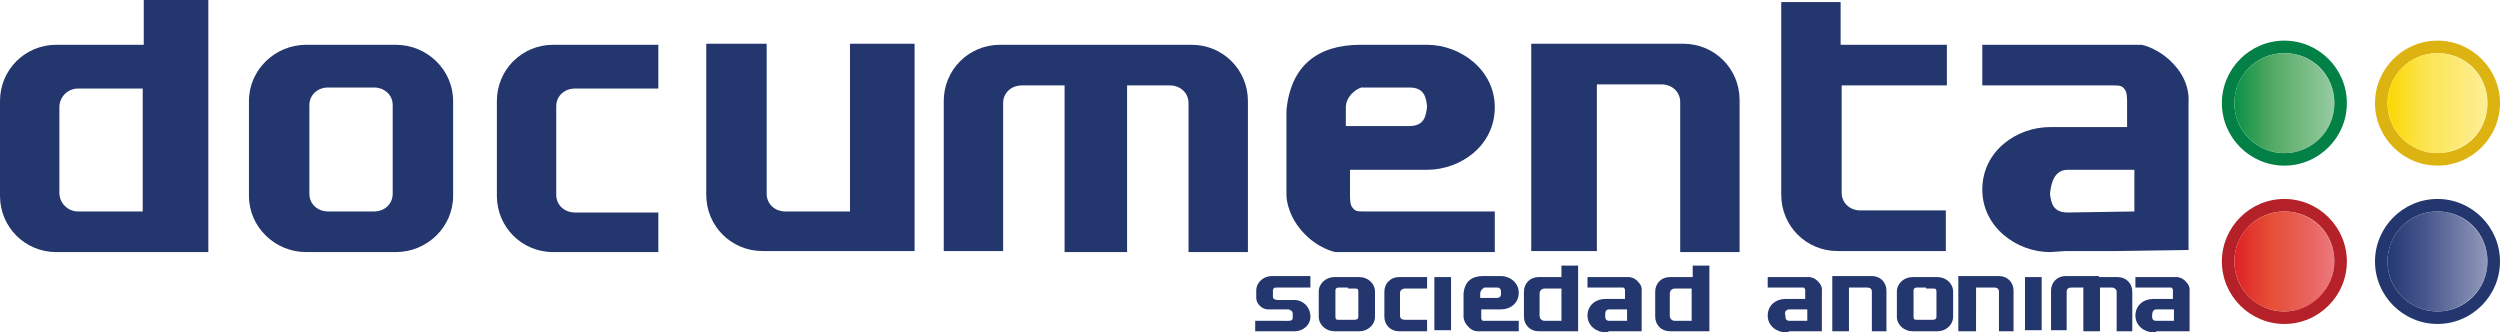 <?xml version="1.0" encoding="utf-8"?>
<!-- Generator: Adobe Illustrator 21.0.0, SVG Export Plug-In . SVG Version: 6.00 Build 0)  -->
<svg version="1.1" id="Layer_1" xmlns="http://www.w3.org/2000/svg" xmlns:xlink="http://www.w3.org/1999/xlink" x="0px" y="0px"
	 viewBox="0 0 240 31.9" style="enable-background:new 0 0 240 31.9;" xml:space="preserve">
<style type="text/css">
	.st0{fill:#23366D;}
	.st1{fill:#DDB311;}
	.st2{fill:url(#SVGID_1_);}
	.st3{fill:#B42128;}
	.st4{fill:#038046;}
	.st5{fill:url(#SVGID_2_);}
	.st6{fill:url(#SVGID_3_);}
	.st7{fill:url(#SVGID_4_);}
</style>
<g>
	<path class="st0" d="M114.4,4.3h-6.2h-6H96c-3,0-5.4,2.4-5.4,5.4v14.4h5.7V9.9c0-1,0.8-1.7,1.8-1.7h4.1v16h6v-16h4.1
		c1,0,1.8,0.7,1.8,1.7v14.3h5.7V9.7C119.8,6.7,117.4,4.3,114.4,4.3z"/>
	<path class="st0" d="M55.2,20.4c-1,0-1.8-0.7-1.8-1.7v-8.5c0-1,0.8-1.7,1.8-1.7h8V4.3H53.1c-3,0-5.4,2.4-5.4,5.4v9.1
		c0,3,2.4,5.4,5.4,5.4h10.1v-3.8C63.2,20.4,55.2,20.4,55.2,20.4z"/>
	<path class="st0" d="M81.6,11v9.3h-6.2c-1,0-1.8-0.7-1.8-1.7v-4V11V4.2h-5.7h-0.1V11v3.6v4.1c0,3,2.4,5.4,5.4,5.4h8.4h6.2V11V4.2
		h-6.2C81.6,4.2,81.6,11,81.6,11z"/>
	<path class="st0" d="M120.6,27.9v0.7c0,0.6,0.6,1.1,1.1,1.1h2c0.3,0.1,0.4,0.2,0.4,0.4v0.4c0,0.2-0.1,0.3-0.4,0.3h-0.5h-0.1H123
		h-0.3h-0.3h-1.9v1h1.5h0.7h0.3h0.2h1.1c0.8,0,1.5-0.6,1.5-1.4c0-1-0.8-1.6-1.5-1.6h-1.6c-0.3,0-0.5-0.1-0.5-0.3v-0.6
		c0-0.2,0.1-0.3,0.4-0.3h0.3h0.3h0.2h0.3h0.3h1.8v-1.1h-3.7C121.3,26.5,120.6,27.1,120.6,27.9z"/>
	<path class="st0" d="M130.5,26.6h-1.1h-0.2h-1.1c-0.8,0-1.5,0.6-1.5,1.4v2.4c0,0.8,0.7,1.4,1.5,1.4h1.1h0.2h1.1
		c0.8,0,1.5-0.6,1.5-1.4V28C132,27.2,131.3,26.6,130.5,26.6z M130.4,30.4c0,0.2-0.1,0.3-0.4,0.3h-0.6h-0.2h-0.6
		c-0.3,0-0.4,0-0.4-0.3v-2.5c0-0.2,0.1-0.3,0.4-0.3h0.6h0.2v0.1h0.6c0.3,0,0.4,0,0.4,0.3V30.4z"/>
	<path class="st0" d="M38,4.3h-4h-0.6h-4c-3,0-5.5,2.4-5.5,5.4v9.1c0,3,2.5,5.4,5.5,5.4h4H34h4c3,0,5.5-2.4,5.5-5.4V9.7
		C43.5,6.7,41,4.3,38,4.3z M37.7,18.6c0,1-0.8,1.7-1.8,1.7H34h-0.6h-1.9c-1,0-1.8-0.7-1.8-1.7v-8.5c0-1,0.8-1.7,1.8-1.7h1.9H34h1.9
		c1,0,1.8,0.7,1.8,1.7V18.6z"/>
	<path class="st0" d="M128.2,24.2h2.3h0.4h12.6v-3.9h-12.6c-0.6,0-0.9,0-1.2-0.6c-0.1-0.3-0.1-0.9-0.1-0.9v-2.5h6.1h1.3
		c3.2,0,6.5-2.3,6.5-6c0-3.6-3.3-6-6.5-6h-1.5h-0.1h-3.9h-0.9c-4.1,0-6.7,2-7.1,6.3v8.2c0,0,0,1.7,1.5,3.4
		C126.5,23.9,128.2,24.2,128.2,24.2z M129.2,10.5c-0.1-1.5,1.5-2.2,1.6-2.1h4.5c1.4,0,1.6,0.9,1.7,1.8c-0.1,1-0.3,1.9-1.7,1.9h-6.1
		V10.5z"/>
	<path class="st0" d="M176.4,24.1h10.4v-3.9h-8.2c-1,0-1.8-0.7-1.8-1.7v-4V11V8.2h10.1V4.3h-0.1h-10.1V0.2H171V11v3.6v4.1
		C171,21.7,173.4,24.1,176.4,24.1z"/>
	<path class="st0" d="M132.9,28v2.4c0,0.8,0.6,1.4,1.4,1.4h2.7v-1.1h-2.1c-0.3,0-0.5-0.1-0.5-0.4v-2.2c0-0.2,0.2-0.4,0.5-0.4h2.1
		v-1.1h-2.7C133.5,26.6,132.9,27.2,132.9,28z"/>
	<path class="st0" d="M209.9,27.1c-0.4-0.5-0.9-0.5-0.9-0.5h-0.6h-0.1H205v1h3.3c0.2,0,0.2,0,0.3,0.2c0,0.1,0,0.2,0,0.2v0.7H207
		h-0.3c-0.9,0-1.7,0.6-1.7,1.6s0.9,1.6,1.7,1.6h0.3v-0.1h1.1h0.3h1.8V28C210.2,28,210.3,27.5,209.9,27.1z M208.7,30.8H207
		c-0.4,0-0.4-0.3-0.4-0.5c0-0.3,0.1-0.6,0.4-0.6h1.7V30.8z"/>
	<path class="st0" d="M13.8,4.3H5.4C2.4,4.3,0,6.7,0,9.7v9.1c0,3,2.4,5.4,5.4,5.4h8.4H20v-20V0h-6.2V4.3z M13.7,20.3H7.5
		c-1,0-1.8-0.8-1.8-1.8v-8.2c0-1,0.8-1.8,1.8-1.8h6.2V20.3z"/>
	<path class="st0" d="M173.7,26.6h-0.6H173h-3.3v1h3.3c0.2,0,0.2,0,0.3,0.2c0,0.1,0,0.2,0,0.2v0.7h-1.6h-0.3c-0.9,0-1.7,0.6-1.7,1.6
		s0.9,1.6,1.7,1.6h0.3v-0.1h1.1h0.3h1.8V28c0,0,0.1-0.5-0.3-0.9C174.2,26.6,173.7,26.6,173.7,26.6z M173.5,30.8h-1.7
		c-0.4,0-0.4-0.3-0.4-0.5c-0.1-0.3,0-0.6,0.4-0.6h1.7V30.8z"/>
	<rect x="137.7" y="26.6" class="st0" width="1.6" height="5.1"/>
	<path class="st0" d="M193.3,29v-1.1c0-0.8-0.6-1.4-1.4-1.4h-2.2H188V30v1.8h1.7V30v-2.4h1.7c0.3,0,0.5,0.1,0.5,0.4v1v1v1.8h1.4V30
		L193.3,29L193.3,29z"/>
	<path class="st0" d="M162.5,26.6h-2.2c-0.8,0-1.4,0.6-1.4,1.4v2.4c0,0.8,0.6,1.4,1.4,1.4h2.2h1.6v-5.2v-1.1h-1.6V26.6z M162.4,30.8
		h-1.6c-0.3,0-0.5-0.2-0.5-0.5v-2.1c0-0.3,0.2-0.5,0.5-0.5h1.6V30.8z"/>
	<path class="st0" d="M186,26.6h-1.1h-0.2h-1.1c-0.8,0-1.5,0.6-1.5,1.4v2.4c0,0.8,0.7,1.4,1.5,1.4h1.1h0.2h1.1
		c0.8,0,1.5-0.6,1.5-1.4V28C187.5,27.2,186.8,26.6,186,26.6z M185.9,30.4c0,0.2-0.1,0.3-0.4,0.3h-0.6h-0.2h-0.6
		c-0.3,0-0.4,0-0.4-0.3v-2.5c0-0.2,0.1-0.3,0.4-0.3h0.6h0.2v0.1h0.6c0.3,0,0.4,0,0.4,0.3V30.4z"/>
	<rect x="194.4" y="26.6" class="st0" width="1.6" height="5.1"/>
	<path class="st0" d="M181.1,29v-1.1c0-0.8-0.6-1.4-1.4-1.4h-2.2h-1.6V30v1.8h1.6V30v-2.4h1.7c0.3,0,0.5,0.1,0.5,0.4v1v1v1.8h1.4V30
		V29z"/>
	<path class="st0" d="M161.6,4.2h-8.4H147v13.1v6.8h6.3v-6.8V8.1h6.2c1,0,1.8,0.7,1.8,1.7v4v3.6v6.8h5.7v-6.9v-3.6V9.6
		C167,6.6,164.6,4.2,161.6,4.2z"/>
	<path class="st0" d="M142.2,29.7h1.6h0.3c0.9,0,1.7-0.6,1.7-1.6s-0.9-1.6-1.7-1.6h-0.3h-1.1h-0.3c-1.1,0-1.8,0.5-1.9,1.7v2.2
		c0,0,0,0.5,0.4,0.9c0.4,0.5,0.9,0.5,0.9,0.5h0.6h0.1h3.3v-1h-3.3c-0.2,0-0.2,0-0.3-0.2c0-0.1,0-0.2,0-0.2V29.7z M142.1,28.6v-0.4
		c0-0.4,0.4-0.6,0.4-0.6h1.2c0.4,0,0.4,0.3,0.4,0.5s0,0.5-0.4,0.5H142.1z"/>
	<path class="st0" d="M203.3,26.6h-1.8v-0.1h-1.6h-1.6c-0.8,0-1.4,0.6-1.4,1.4v3.8h1.5V28c0-0.3,0.2-0.4,0.5-0.4h1.1v4.2h1.6v-4.2
		h1.1c0.3,0,0.5,0.2,0.5,0.4v3.8h1.5V28C204.7,27.2,204.1,26.6,203.3,26.6z"/>
	<path class="st0" d="M198.3,24.1h0.1h3.9h0.9l6.9-0.1V9.7c0,0,0.2-1.7-1.3-3.4s-3.2-2-3.2-2h-2.3h-0.4h-12.6v3.9h12.6
		c0.6,0,0.9,0,1.2,0.6c0.1,0.3,0.1,0.9,0.1,0.9v2.5h-6.1h-1.3c-3.2,0-6.5,2.3-6.5,6c0,3.6,3.3,6,6.5,6L198.3,24.1L198.3,24.1z
		 M196.8,18.6c0.1-1,0.4-2.3,1.7-2.3h6.4v4l-6.4,0.1C197.1,20.4,196.9,19.5,196.8,18.6z"/>
	<path class="st0" d="M156.4,26.6h-0.6h-0.1h-3.3v1h3.3c0.2,0,0.2,0,0.3,0.2c0,0.1,0,0.2,0,0.2v0.7h-1.6h-0.3
		c-0.9,0-1.7,0.6-1.7,1.6s0.9,1.6,1.7,1.6h0.3v-0.1h1.1h0.3h1.8V28c0,0,0.1-0.5-0.3-0.9C156.9,26.6,156.4,26.6,156.4,26.6z
		 M156.2,30.8h-1.7c-0.4,0-0.4-0.3-0.4-0.5c0-0.3,0-0.6,0.4-0.6h1.7V30.8z"/>
	<path class="st0" d="M149.9,26.6h-2.2c-0.8,0-1.4,0.6-1.4,1.4v2.4c0,0.8,0.6,1.4,1.4,1.4h2.2h1.6v-5.2v-1.1h-1.6V26.6z M149.9,30.8
		h-1.6c-0.3,0-0.5-0.2-0.5-0.5v-2.1c0-0.3,0.2-0.5,0.5-0.5h1.6V30.8z"/>
</g>
<path class="st1" d="M234,3.9c-3.3,0-6,2.7-6,6s2.7,6,6,6s6-2.7,6-6S237.3,3.9,234,3.9z M234,14.7c-2.6,0-4.8-2.1-4.8-4.8
	c0-2.6,2.1-4.8,4.8-4.8s4.8,2.1,4.8,4.8S236.7,14.7,234,14.7z"/>
<linearGradient id="SVGID_1_" gradientUnits="userSpaceOnUse" x1="-1128.771" y1="12.11" x2="-1119.197" y2="12.11" gradientTransform="matrix(-1 0 0 -1 -890 22.01)">
	<stop  offset="0" style="stop-color:#FCE450;stop-opacity:0.6"/>
	<stop  offset="0.632" style="stop-color:#FCE450"/>
	<stop  offset="1" style="stop-color:#FBD702"/>
</linearGradient>
<path class="st2" d="M238.8,9.9c0-2.6-2.1-4.8-4.8-4.8c-2.6,0-4.8,2.1-4.8,4.8c0,2.6,2.1,4.8,4.8,4.8
	C236.6,14.7,238.8,12.5,238.8,9.9"/>
<path class="st0" d="M234,19.1c-3.3,0-6,2.7-6,6s2.7,6,6,6s6-2.7,6-6S237.3,19.1,234,19.1z M234,29.9c-2.6,0-4.8-2.1-4.8-4.8
	c0-2.6,2.1-4.8,4.8-4.8s4.8,2.1,4.8,4.8C238.8,27.7,236.7,29.9,234,29.9z"/>
<path class="st3" d="M219.3,19.1c-3.3,0-6,2.7-6,6s2.7,6,6,6s6-2.7,6-6S222.6,19.1,219.3,19.1z M219.3,29.9c-2.6,0-4.8-2.1-4.8-4.8
	c0-2.6,2.1-4.8,4.8-4.8s4.8,2.1,4.8,4.8C224.1,27.7,221.9,29.9,219.3,29.9z"/>
<path class="st4" d="M219.3,3.9c-3.3,0-6,2.7-6,6s2.7,6,6,6s6-2.7,6-6S222.6,3.9,219.3,3.9z M219.3,14.7c-2.6,0-4.8-2.1-4.8-4.8
	c0-2.6,2.1-4.8,4.8-4.8s4.8,2.1,4.8,4.8S221.9,14.7,219.3,14.7z"/>
<linearGradient id="SVGID_2_" gradientUnits="userSpaceOnUse" x1="-1143.5" y1="12.11" x2="-1133.926" y2="12.11" gradientTransform="matrix(-1 0 0 -1 -919.4 22.01)">
	<stop  offset="0" style="stop-color:#52A963;stop-opacity:0.6"/>
	<stop  offset="0.632" style="stop-color:#52A963"/>
	<stop  offset="1" style="stop-color:#0A9146"/>
</linearGradient>
<path class="st5" d="M224.1,9.9c0-2.6-2.1-4.8-4.8-4.8c-2.6,0-4.8,2.1-4.8,4.8c0,2.6,2.1,4.8,4.8,4.8S224.1,12.5,224.1,9.9"/>
<linearGradient id="SVGID_3_" gradientUnits="userSpaceOnUse" x1="-1143.5" y1="27.31" x2="-1133.926" y2="27.31" gradientTransform="matrix(-1 0 0 -1 -919.4 52.41)">
	<stop  offset="0" style="stop-color:#DF2127;stop-opacity:0.6"/>
	<stop  offset="0.632" style="stop-color:#E65036"/>
	<stop  offset="1" style="stop-color:#DF2127"/>
</linearGradient>
<path class="st6" d="M224.1,25.1c0-2.6-2.1-4.8-4.8-4.8c-2.6,0-4.8,2.1-4.8,4.8c0,2.6,2.1,4.8,4.8,4.8
	C222,29.9,224.1,27.7,224.1,25.1"/>
<linearGradient id="SVGID_4_" gradientUnits="userSpaceOnUse" x1="-1128.771" y1="27.31" x2="-1119.197" y2="27.31" gradientTransform="matrix(-1 0 0 -1 -890 52.41)">
	<stop  offset="0" style="stop-color:#47558D;stop-opacity:0.6"/>
	<stop  offset="0.632" style="stop-color:#47558D"/>
	<stop  offset="1" style="stop-color:#233971"/>
</linearGradient>
<path class="st7" d="M238.8,25.1c0-2.6-2.1-4.8-4.8-4.8c-2.6,0-4.8,2.1-4.8,4.8c0,2.6,2.1,4.8,4.8,4.8
	C236.6,29.9,238.8,27.7,238.8,25.1"/>
</svg>
